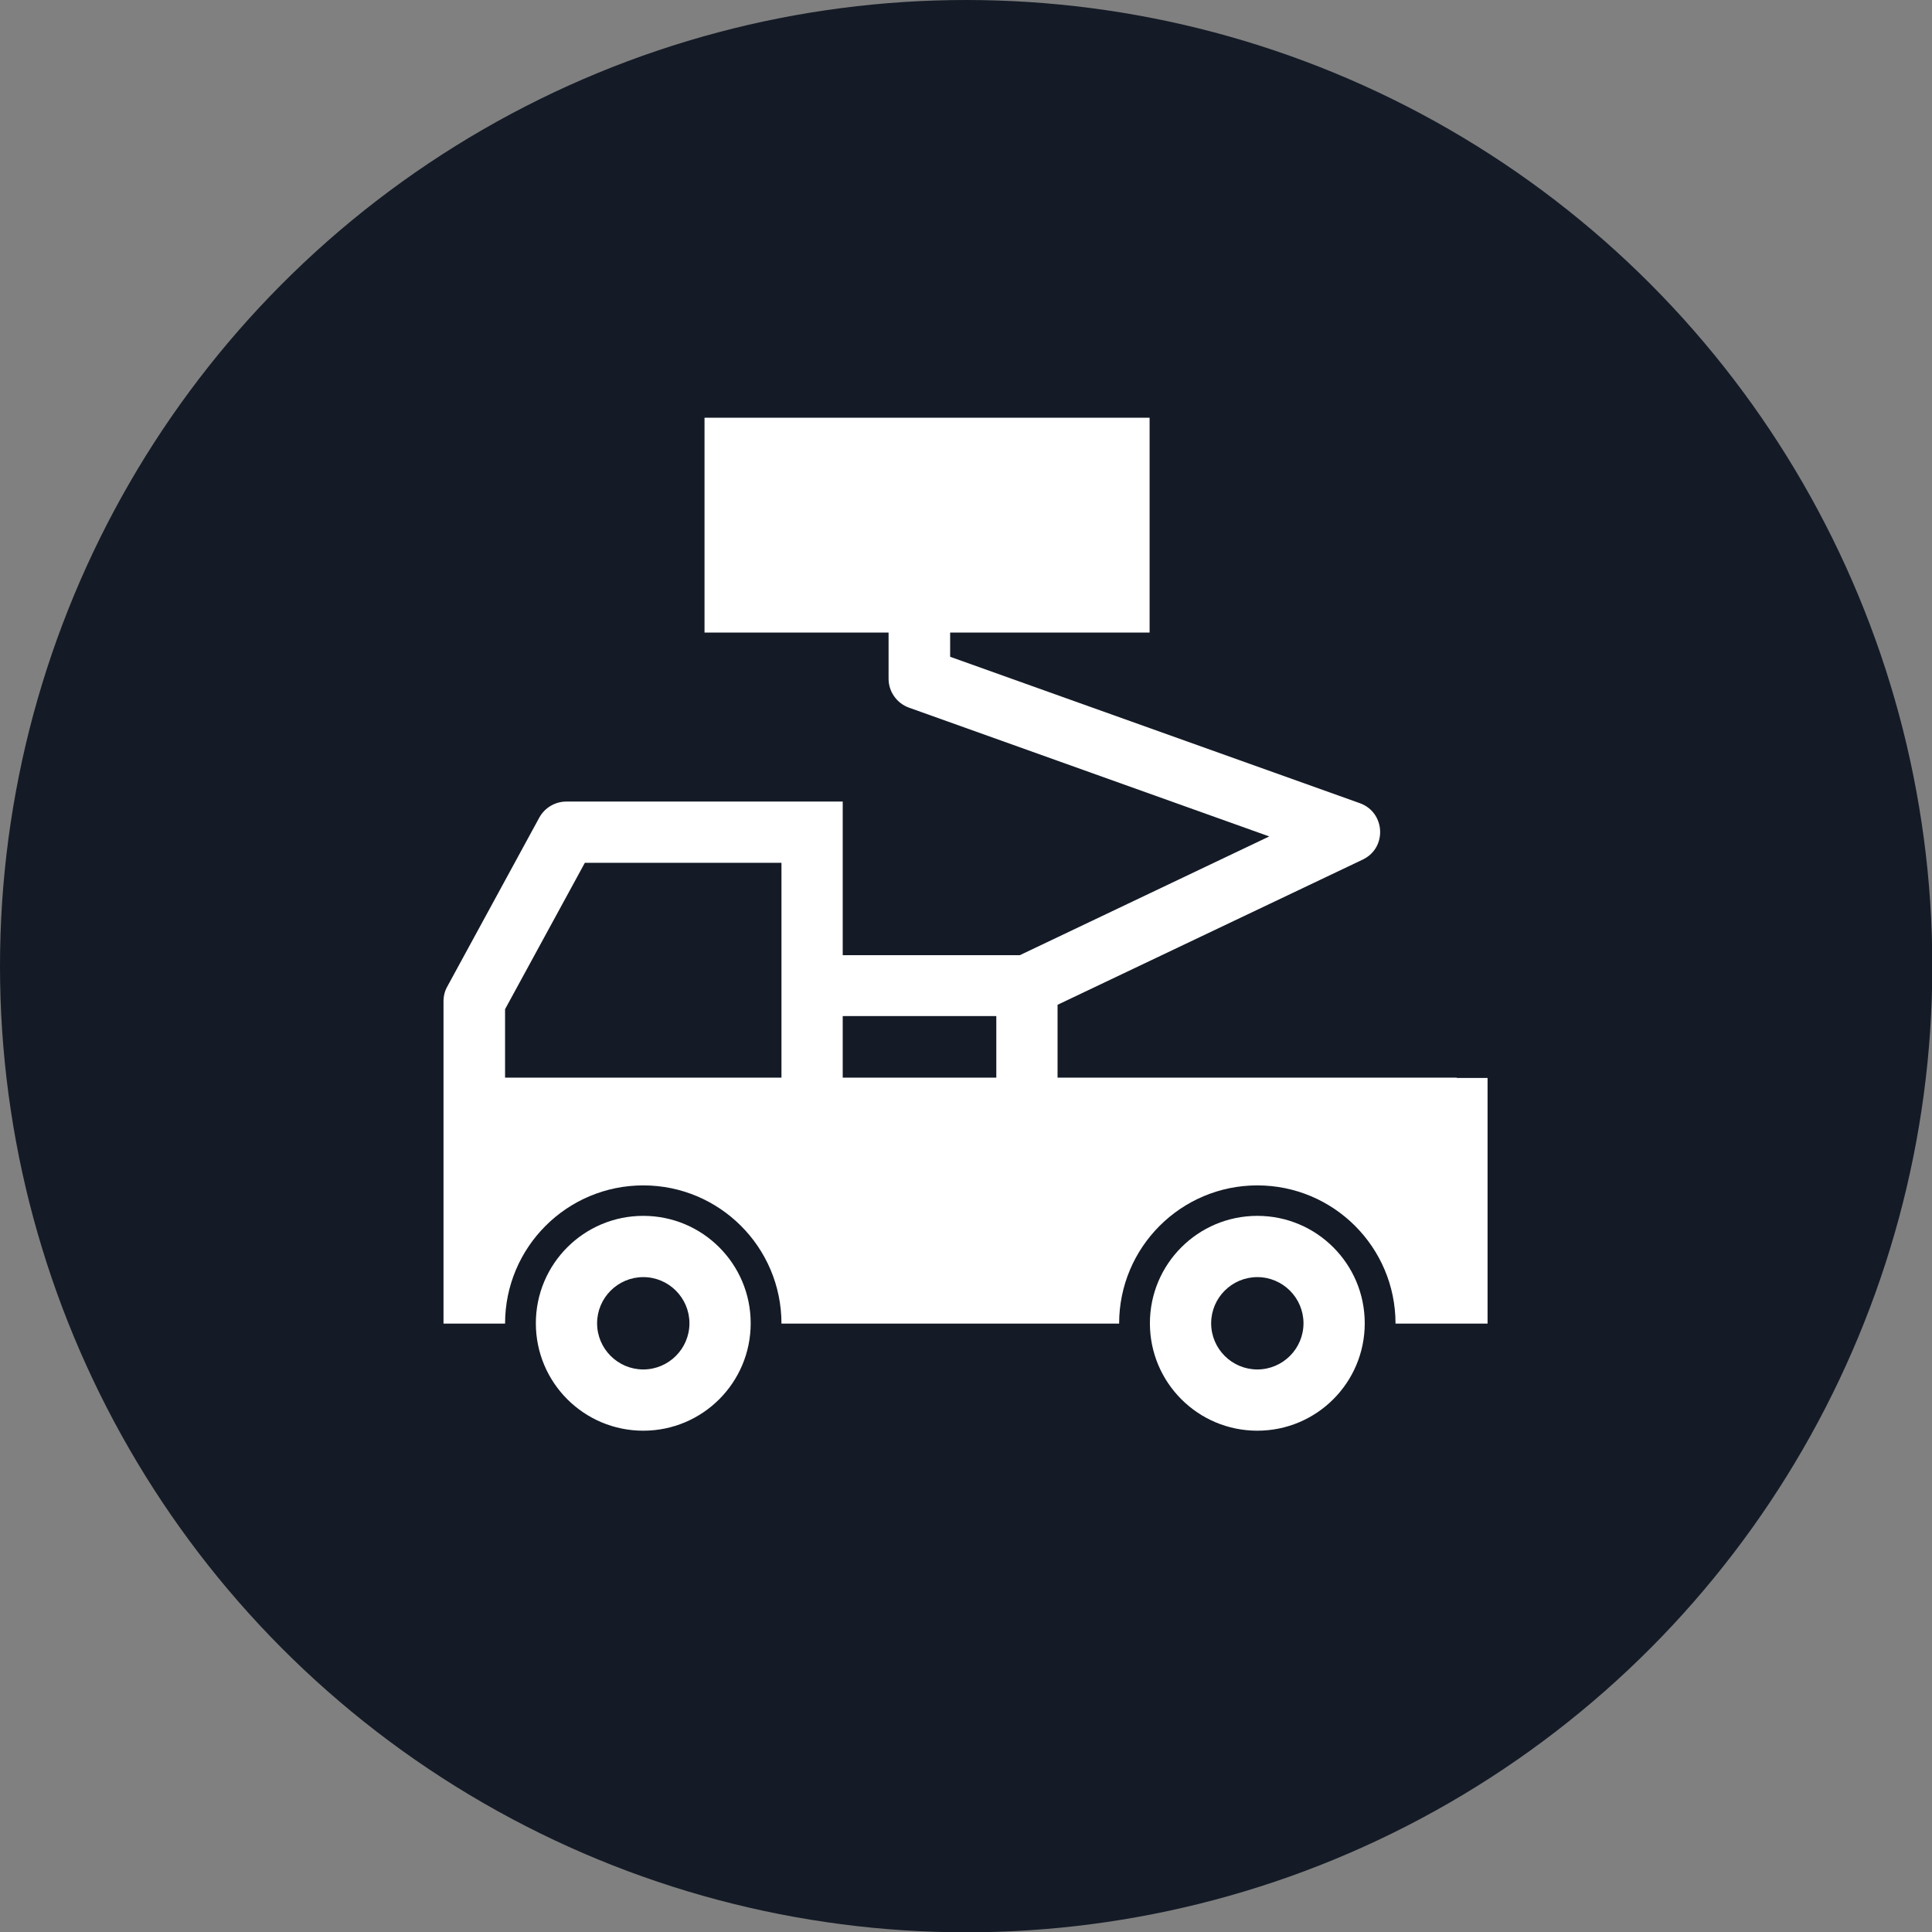 <?xml version="1.0" encoding="UTF-8"?>
<svg id="Livello_2" data-name="Livello 2" xmlns="http://www.w3.org/2000/svg" viewBox="0 0 61.51 61.51">
  <rect x="0" y="0" width="61.51" height="61.51" fill="#808080" stroke="none"/>
  <defs>
    <style>
      .cls-1 {
        fill: #fff;
        fill-rule: evenodd;
      }

      .cls-1, .cls-2 {
        stroke-width: 0px;
      }

      .cls-2 {
        fill: #141b26;
      }
    </style>
  </defs>
  <g id="Livello_1-2" data-name="Livello 1">
    <g>
      <circle class="cls-2" cx="30.76" cy="30.76" r="30.76"/>
      <g>
        <path class="cls-1" d="m20.48,38.71c-1.89,0-3.42,1.53-3.42,3.42s1.53,3.42,3.42,3.42,3.42-1.53,3.42-3.42-1.53-3.42-3.42-3.42Zm0,4.89c-.81,0-1.47-.66-1.47-1.47s.66-1.47,1.47-1.47,1.47.66,1.47,1.47-.66,1.47-1.47,1.47Z"/>
        <path class="cls-1" d="m40.03,38.71c-1.89,0-3.42,1.53-3.42,3.42s1.53,3.42,3.42,3.42,3.42-1.53,3.42-3.42-1.53-3.42-3.42-3.42Zm0,4.89c-.81,0-1.47-.66-1.47-1.47s.66-1.47,1.47-1.47,1.47.66,1.47,1.47-.66,1.47-1.47,1.47Z"/>
        <path class="cls-1" d="m46.38,34.31h-12.71v-2.32l9.71-4.62c.79-.37.73-1.51-.09-1.8l-13.04-4.66v-.77h6.35v-6.84h-14.17v6.84h5.86v1.47c0,.41.26.78.65.92l11.47,4.1-7.94,3.78h-5.64v-4.89h-8.8c-.36,0-.69.2-.86.51l-2.93,5.38c-.08.14-.12.3-.12.47v10.26h1.96c0-2.43,1.97-4.4,4.4-4.4s4.4,1.97,4.4,4.4h10.75c0-2.43,1.97-4.4,4.4-4.4s4.4,1.97,4.4,4.4h2.93v-7.82h-.98Zm-30.3,0v-2.18l2.54-4.66h6.26v6.84h-8.8Zm10.75,0v-1.96h4.89v1.96h-4.89Z"/>
      </g>
    </g>
  </g>
</svg>